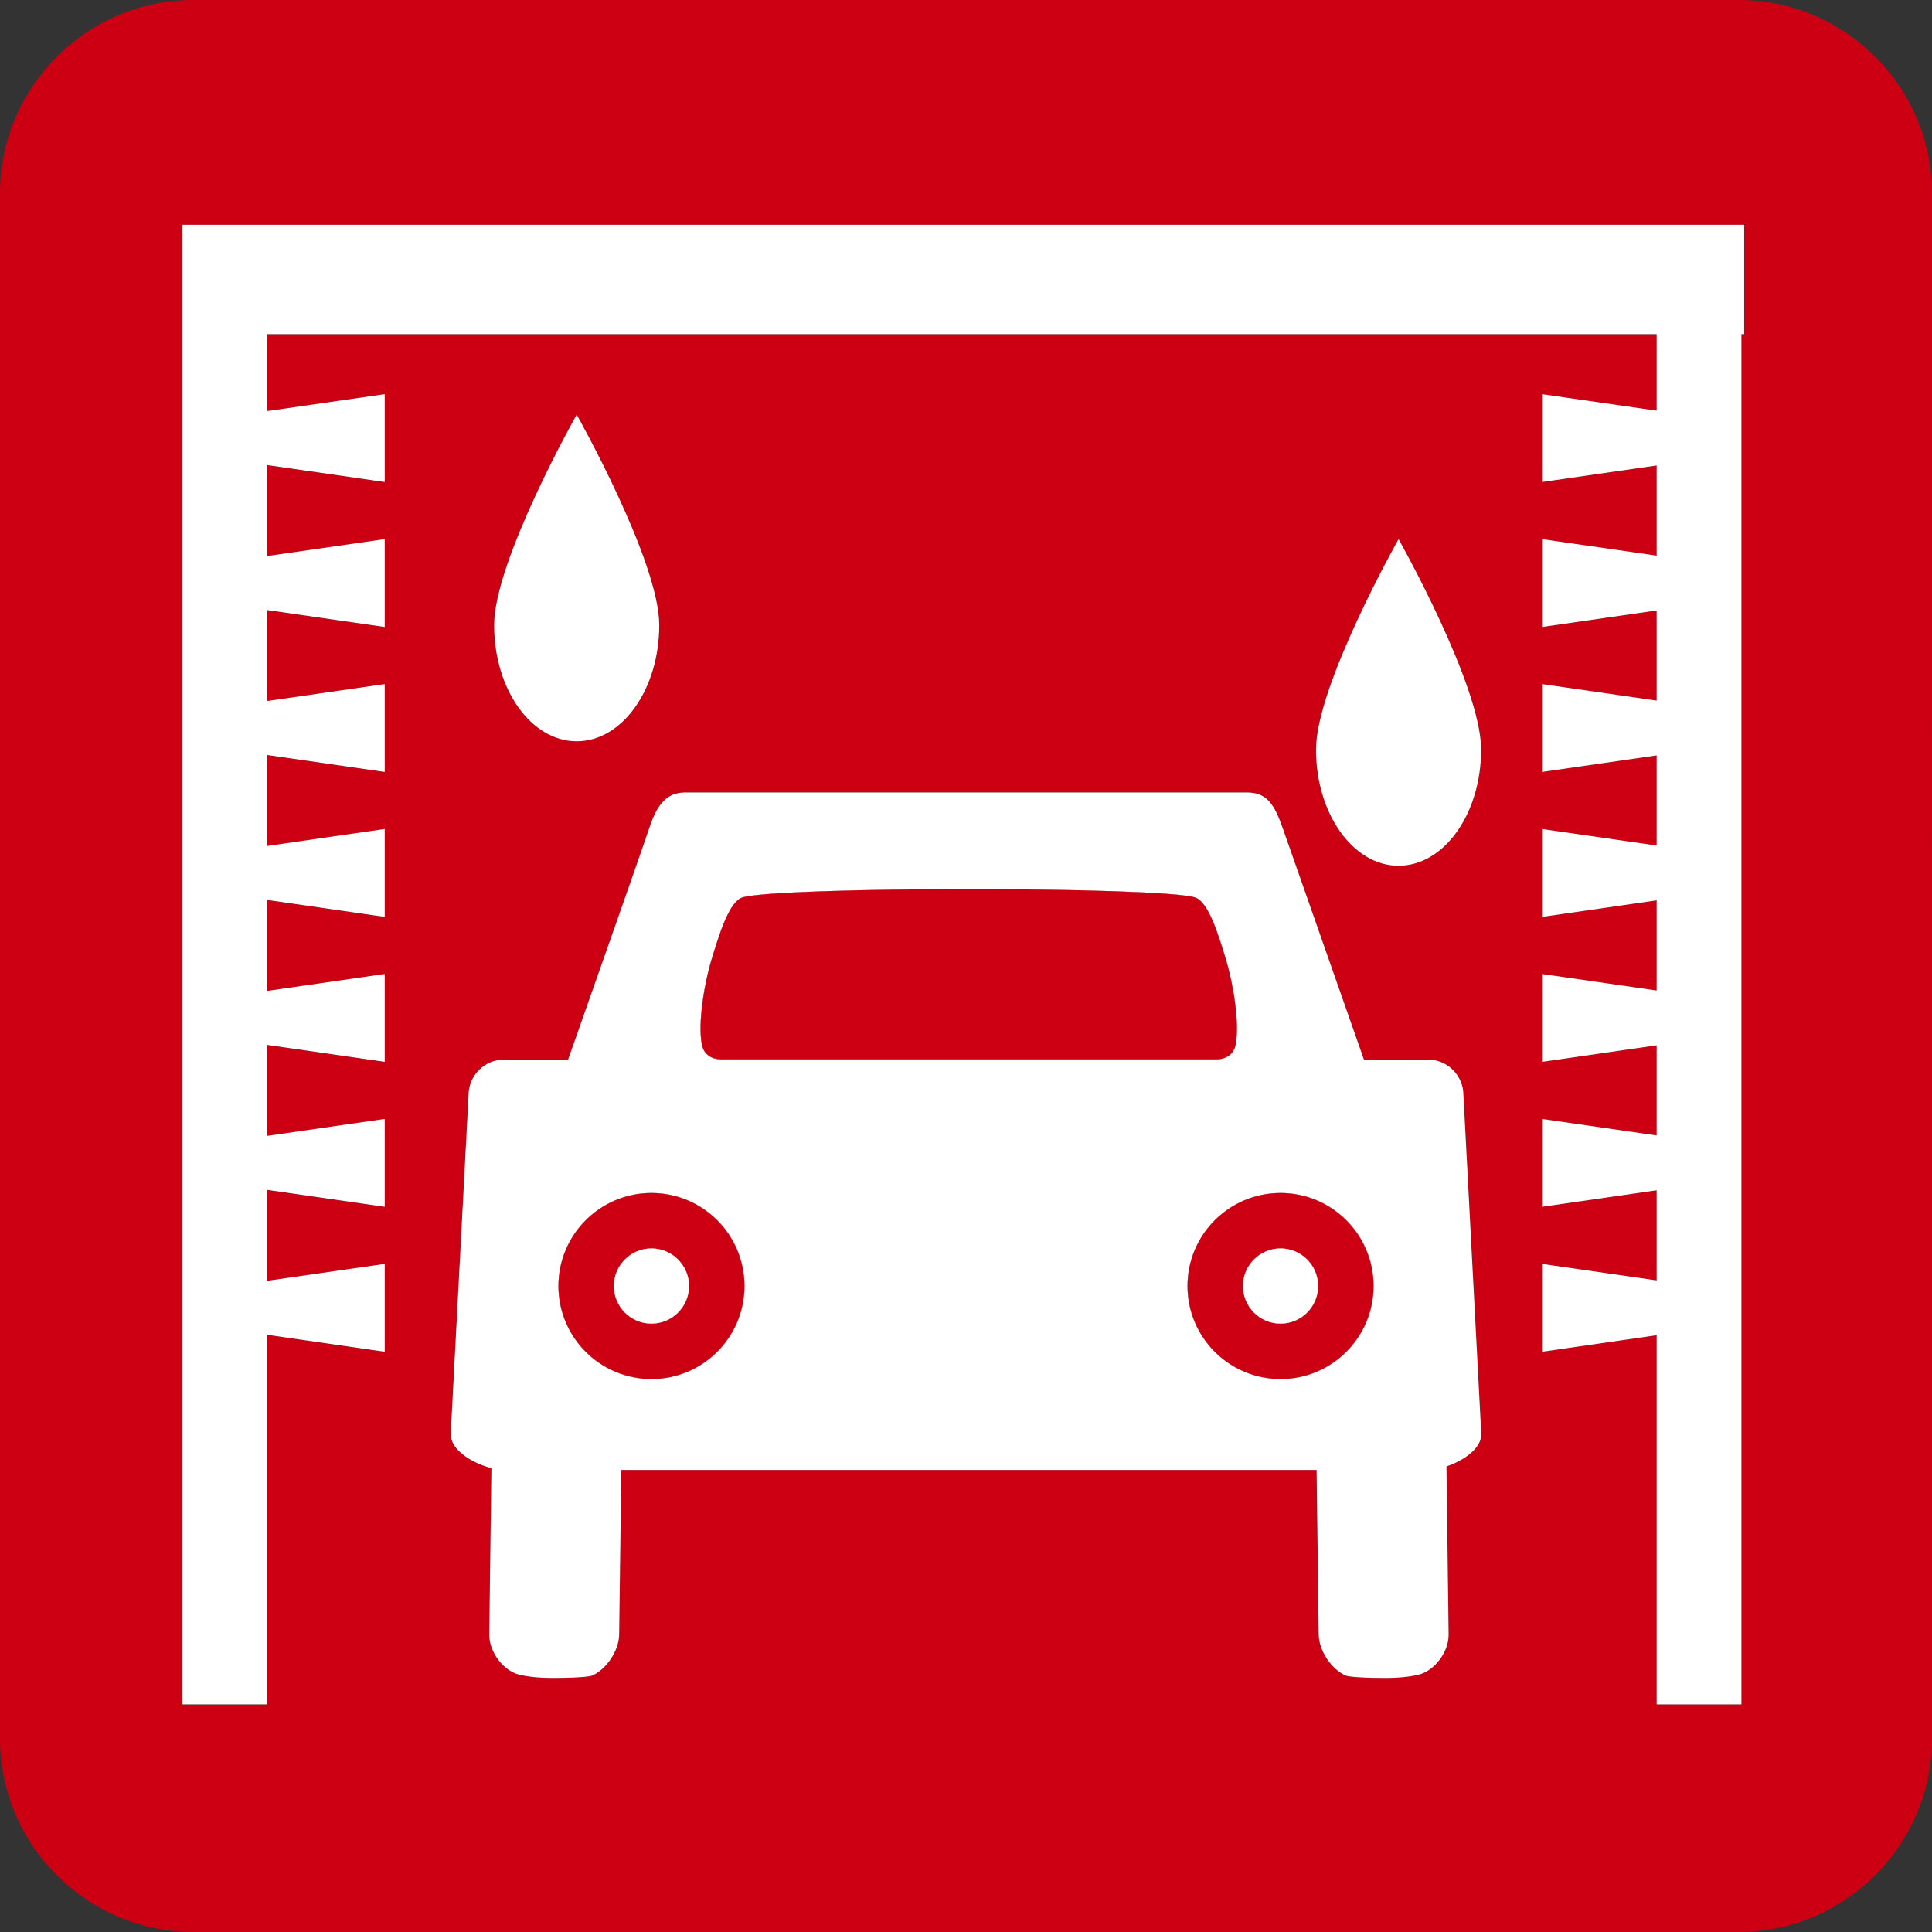 <?xml version="1.0" encoding="UTF-8"?><svg id="txt" xmlns="http://www.w3.org/2000/svg" viewBox="0 0 121.705 121.704"><rect x="0" y="0" width="121.705" height="121.704" fill="#333333" stroke="none"/><defs><style>.cls-1{fill:#fff;}.cls-2{fill:#cd0013;}</style></defs><path class="cls-2" d="M109.535,0H12.17C5.477,0,0,5.477,0,12.17v97.364c0,6.694,5.477,12.17,12.17,12.17h97.364c6.694,0,12.17-5.477,12.17-12.17V12.17c0-6.694-5.477-12.17-12.17-12.17ZM91.118,92.376l.136,10.586c.013,1.012-.754,2.127-1.704,2.477,0,0-.712.262-2.238.262-2.205,0-2.537-.148-2.537-.148-.924-.413-1.692-1.579-1.705-2.591l-.133-10.362h-43.8l-.134,10.362c-.013,1.012-.78,2.178-1.704,2.591,0,0-.331.148-2.535.148-1.527,0-2.24-.262-2.24-.262-.95-.35-1.717-1.464-1.704-2.477l.135-10.481c-1.186-.292-2.564-1.13-2.564-2.13l1.124-21.359c0-1.241,1.007-2.247,2.249-2.247h4.023c1.317-3.734,4.759-13.501,5.111-14.574.436-1.331,1.006-2.249,2.248-2.249h35.41c1.242,0,1.714.73,2.248,2.249.43,1.225,3.814,10.87,5.114,14.574h4.02c1.242,0,2.249,1.007,2.249,2.247l1.124,21.359c0,.896-1.11,1.663-2.194,2.025ZM31.127,39.377c0-4.043,5.201-13.257,5.201-13.257,0,0,5.2,9.214,5.2,13.257s-2.329,7.32-5.2,7.32-5.201-3.277-5.201-7.32ZM82.9,47.217c0-4.042,5.201-13.257,5.201-13.257,0,0,5.2,9.215,5.2,13.257s-2.329,7.32-5.2,7.32-5.201-3.277-5.201-7.32ZM109.873,21.05h-.172v86.316h-5.34v-23.254l-7.225,1.042v-5.536l7.225,1.042v-5.678l-7.225,1.042v-5.536l7.225,1.042v-5.678l-7.225,1.042v-5.536l7.225,1.042v-5.679l-7.225,1.042v-5.536l7.225,1.042v-5.678l-7.225,1.042v-5.536l7.225,1.042v-5.678l-7.225,1.042v-5.536l7.225,1.042v-5.679l-7.225,1.042v-5.535l7.225,1.042v-4.821H16.838v4.846l7.397-1.066v5.535l-7.397-1.066v5.729l7.397-1.066v5.536l-7.397-1.066v5.728l7.397-1.066v5.536l-7.397-1.066v5.728l7.397-1.066v5.536l-7.397-1.066v5.728l7.397-1.066v5.536l-7.397-1.066v5.728l7.397-1.066v5.536l-7.397-1.066v5.728l7.397-1.066v5.536l-7.397-1.066v23.279h-5.341V14.159h98.375v6.892Z"/><path class="cls-1" d="M89.939,66.745h-4.02c-1.299-3.704-4.684-13.349-5.114-14.574-.534-1.519-1.006-2.249-2.248-2.249h-35.41c-1.242,0-1.812.917-2.248,2.249-.352,1.073-3.795,10.84-5.111,14.574h-4.023c-1.242,0-2.249,1.007-2.249,2.247l-1.124,21.359c0,1,1.377,1.837,2.564,2.13l-.135,10.481c-.013,1.012.754,2.127,1.704,2.477,0,0,.713.262,2.24.262,2.204,0,2.535-.148,2.535-.148.924-.413,1.691-1.579,1.704-2.591l.134-10.362h43.8l.133,10.362c.013,1.012.78,2.178,1.705,2.591,0,0,.332.148,2.537.148,1.526,0,2.238-.262,2.238-.262.95-.35,1.717-1.465,1.704-2.477l-.136-10.586c1.084-.361,2.194-1.129,2.194-2.025l-1.124-21.359c0-1.241-1.007-2.247-2.249-2.247ZM41.038,86.871c-3.236,0-5.859-2.622-5.859-5.858s2.623-5.861,5.859-5.861,5.859,2.623,5.859,5.861-2.623,5.858-5.859,5.858ZM49.783,66.732h-4.414c-.219,0-.99-.094-1.155-.92-.273-1.369.172-3.922.587-5.296,0-.002.003-.005.003-.006.504-1.668,1.134-3.74,1.986-3.982,2.427-.686,26.042-.686,28.469,0,.854.241,1.483,2.314,1.989,3.982,0,.001,0,.004,0,.006.417,1.374.861,3.927.588,5.296-.165.826-.935.92-1.155.92h-26.898ZM80.668,86.871c-3.237,0-5.861-2.623-5.861-5.858s2.624-5.861,5.861-5.861,5.859,2.623,5.859,5.861-2.623,5.858-5.859,5.858Z"/><path class="cls-1" d="M41.038,75.152c-3.236,0-5.859,2.623-5.859,5.861s2.623,5.858,5.859,5.858,5.859-2.623,5.859-5.858-2.623-5.861-5.859-5.861ZM41.038,83.381c-1.305,0-2.368-1.062-2.368-2.367s1.063-2.369,2.368-2.369,2.368,1.063,2.368,2.369-1.063,2.367-2.368,2.367Z"/><path class="cls-2" d="M41.038,75.152c-3.236,0-5.859,2.623-5.859,5.861s2.623,5.858,5.859,5.858,5.859-2.623,5.859-5.858-2.623-5.861-5.859-5.861ZM41.038,83.381c-1.305,0-2.368-1.062-2.368-2.367s1.063-2.369,2.368-2.369,2.368,1.063,2.368,2.369-1.063,2.367-2.368,2.367Z"/><path class="cls-1" d="M41.038,78.644c-1.305,0-2.368,1.063-2.368,2.369s1.063,2.367,2.368,2.367,2.368-1.062,2.368-2.367-1.063-2.369-2.368-2.369Z"/><path class="cls-1" d="M80.668,75.152c-3.237,0-5.861,2.623-5.861,5.861s2.624,5.858,5.861,5.858,5.859-2.623,5.859-5.858-2.623-5.861-5.859-5.861ZM80.668,83.381c-1.307,0-2.369-1.062-2.369-2.367s1.062-2.369,2.369-2.369,2.366,1.063,2.366,2.369-1.061,2.367-2.366,2.367Z"/><path class="cls-2" d="M80.668,75.152c-3.237,0-5.861,2.623-5.861,5.861s2.624,5.858,5.861,5.858,5.859-2.623,5.859-5.858-2.623-5.861-5.859-5.861ZM80.668,83.381c-1.307,0-2.369-1.062-2.369-2.367s1.062-2.369,2.369-2.369,2.366,1.063,2.366,2.369-1.061,2.367-2.366,2.367Z"/><path class="cls-1" d="M80.668,78.644c-1.307,0-2.369,1.063-2.369,2.369s1.062,2.367,2.369,2.367,2.366-1.062,2.366-2.367-1.061-2.369-2.366-2.369Z"/><path class="cls-1" d="M77.837,65.812c.273-1.369-.172-3.922-.588-5.296,0-.002,0-.005,0-.006-.506-1.668-1.135-3.74-1.989-3.982-2.427-.686-26.042-.686-28.469,0-.852.241-1.482,2.314-1.986,3.982,0,.001-.003.004-.003.006-.415,1.374-.86,3.927-.587,5.296.165.826.935.92,1.155.92h31.313c.22,0,.99-.094,1.155-.92Z"/><path class="cls-2" d="M77.837,65.812c.273-1.369-.172-3.922-.588-5.296,0-.002,0-.005,0-.006-.506-1.668-1.135-3.74-1.989-3.982-2.427-.686-26.042-.686-28.469,0-.852.241-1.482,2.314-1.986,3.982,0,.001-.003.004-.003.006-.415,1.374-.86,3.927-.587,5.296.165.826.935.92,1.155.92h31.313c.22,0,.99-.094,1.155-.92Z"/><polygon class="cls-1" points="11.498 20.706 11.498 21.05 11.498 107.366 16.838 107.366 16.838 84.087 24.236 85.154 24.236 79.618 16.838 80.684 16.838 74.956 24.236 76.022 24.236 70.486 16.838 71.553 16.838 65.825 24.236 66.891 24.236 61.355 16.838 62.421 16.838 56.693 24.236 57.76 24.236 52.223 16.838 53.29 16.838 47.562 24.236 48.628 24.236 43.092 16.838 44.159 16.838 38.431 24.236 39.497 24.236 33.961 16.838 35.027 16.838 29.298 24.236 30.365 24.236 24.83 16.838 25.896 16.838 21.05 104.36 21.05 104.36 25.871 97.135 24.83 97.135 30.365 104.36 29.323 104.36 35.002 97.135 33.961 97.135 39.497 104.36 38.455 104.36 44.134 97.135 43.092 97.135 48.628 104.36 47.587 104.36 53.265 97.135 52.223 97.135 57.76 104.36 56.718 104.36 62.397 97.135 61.355 97.135 66.891 104.36 65.849 104.36 71.528 97.135 70.486 97.135 76.022 104.36 74.981 104.36 80.659 97.135 79.618 97.135 85.154 104.36 84.112 104.36 107.366 109.7 107.366 109.7 21.05 109.873 21.05 109.873 14.159 11.498 14.159 11.498 20.706"/><path class="cls-1" d="M36.328,46.697c2.871,0,5.2-3.277,5.2-7.32s-5.2-13.257-5.2-13.257c0,0-5.201,9.214-5.201,13.257s2.329,7.32,5.201,7.32Z"/><path class="cls-1" d="M93.302,47.217c0-4.042-5.2-13.257-5.2-13.257,0,0-5.201,9.215-5.201,13.257s2.329,7.32,5.201,7.32,5.2-3.277,5.2-7.32Z"/></svg>
